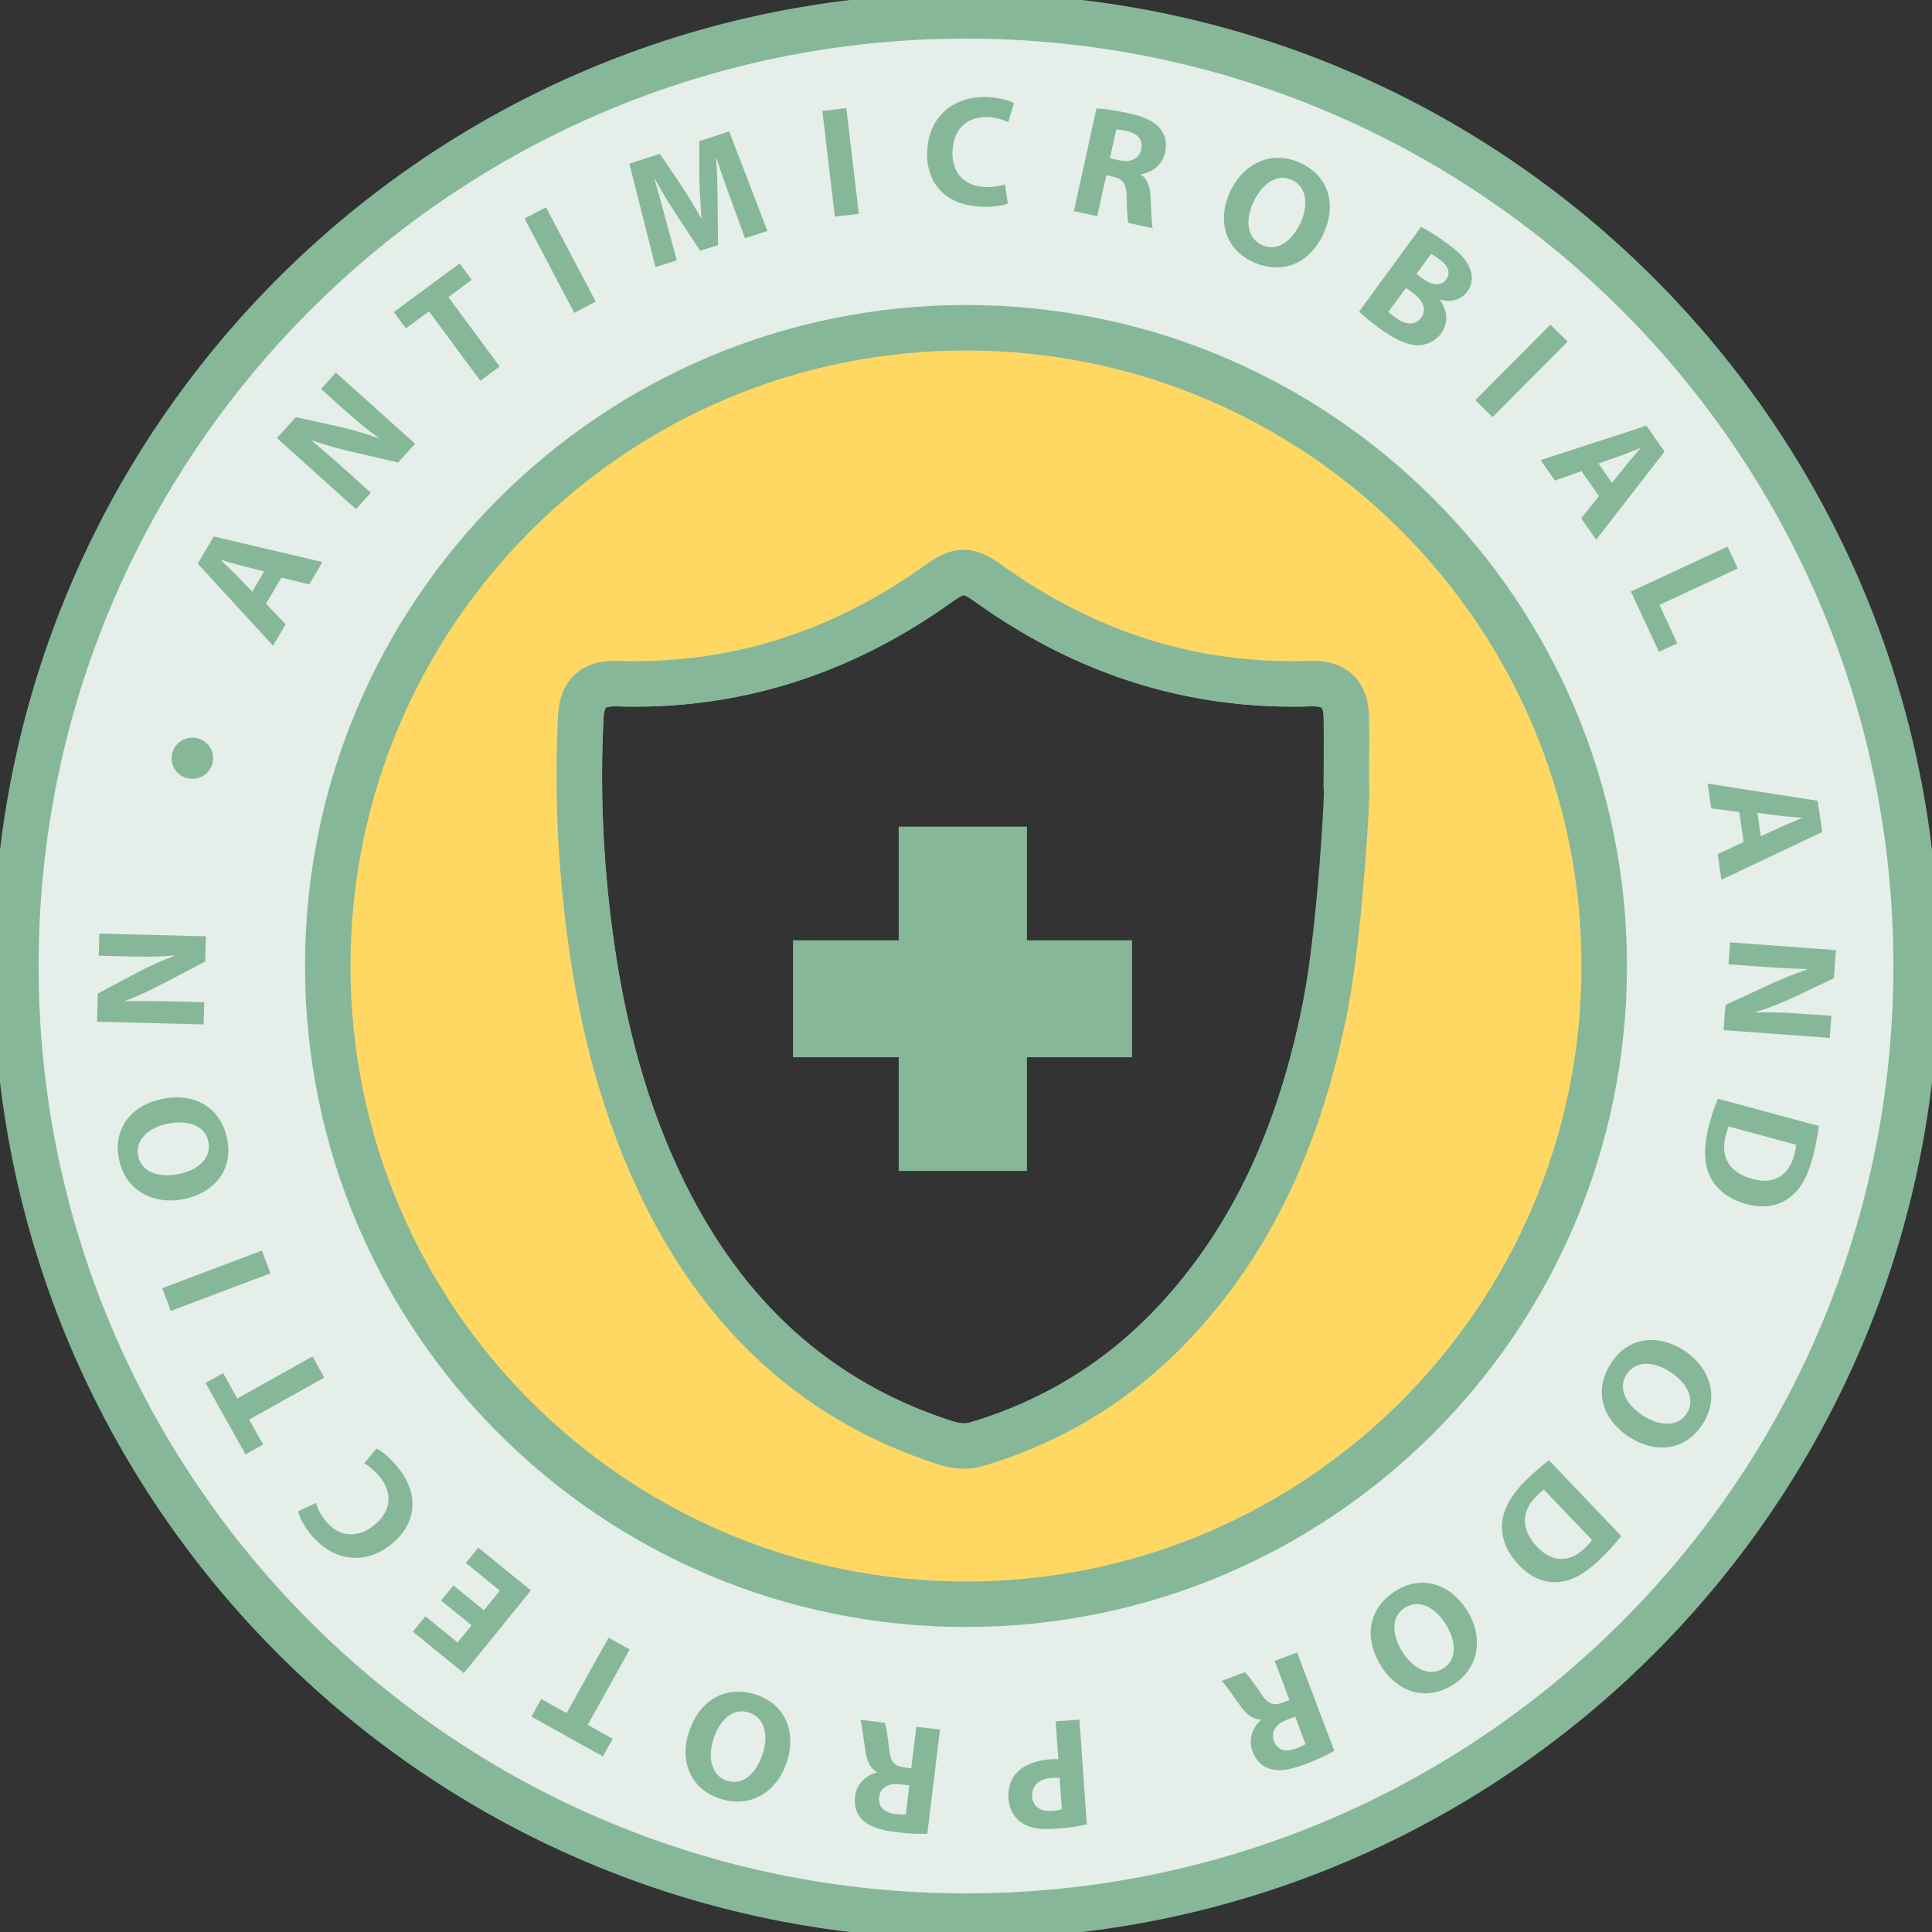 <?xml version="1.0" encoding="UTF-8"?>
<svg xmlns="http://www.w3.org/2000/svg" width="85" height="85" viewBox="0 0 85 85" fill="none">
  <rect x="0" y="0" width="85" height="85" fill="#333333" stroke="none"/>
  <g clip-path="url(#clip0_510_8372)">
    <path d="M42.5 0.698C19.413 0.698 0.698 19.413 0.698 42.5C0.698 65.587 19.413 84.302 42.5 84.302C65.587 84.302 84.302 65.587 84.302 42.5C84.302 19.413 65.587 0.698 42.5 0.698ZM58.352 44.064C57.353 49.232 55.461 54.057 51.816 58.017C49.364 60.684 46.39 62.528 42.919 63.554C42.528 63.673 42.032 63.617 41.634 63.492C35.873 61.648 31.864 57.821 29.225 52.465C27.458 48.876 26.487 45.063 25.957 41.11C25.531 37.926 25.391 34.735 25.559 31.529C25.608 30.51 26.11 30.042 27.137 30.077C32.381 30.251 37.088 28.694 41.327 25.656C42.2 25.028 42.605 25.028 43.478 25.656C47.716 28.701 52.423 30.244 57.667 30.077C58.694 30.042 59.218 30.503 59.239 31.529C59.26 32.549 59.239 33.575 59.239 34.602L59.511 34.623C59.141 37.772 58.952 40.957 58.352 44.064Z" fill="#E5EEE8" stroke="#87B799" stroke-width="2" stroke-linejoin="round"></path>
    <path d="M42.499 14.42C26.99 14.42 14.42 26.99 14.42 42.5C14.42 58.01 26.99 70.58 42.499 70.58C58.009 70.58 70.579 58.01 70.579 42.5C70.579 26.99 58.009 14.42 42.499 14.42ZM58.352 44.064C57.353 49.232 55.46 54.057 51.815 58.017C49.364 60.684 46.389 62.528 42.919 63.554C42.528 63.673 42.032 63.617 41.634 63.492C35.872 61.648 31.864 57.821 29.224 52.465C27.458 48.876 26.48 45.063 25.956 41.11C25.53 37.926 25.391 34.735 25.551 31.529C25.6 30.51 26.103 30.042 27.129 30.077C32.374 30.251 37.081 28.694 41.319 25.656C42.192 25.028 42.597 25.028 43.47 25.656C47.709 28.701 52.416 30.251 57.66 30.077C58.687 30.042 59.21 30.503 59.231 31.529C59.252 32.549 59.231 33.575 59.231 34.602C59.322 34.609 58.945 40.957 58.344 44.064H58.352Z" fill="#FFD863" stroke="#87B799" stroke-width="2" stroke-linejoin="round"></path>
    <path d="M34.889 41.369H39.539V36.369H45.182V41.369H49.805V46.515H45.182V51.515H39.539V46.515H34.889V41.369Z" fill="#87B799"></path>
    <path d="M11.704 26.564L12.57 27.465L12.011 28.408L8.701 24.797L9.406 23.603L14.183 24.728L13.603 25.712L12.381 25.412L11.704 26.564ZM11.627 25.14L10.622 24.888C10.342 24.818 10 24.714 9.721 24.63V24.644C9.916 24.846 10.189 25.084 10.384 25.286L11.096 26.034L11.62 25.14H11.627Z" fill="#87B799"></path>
    <path d="M15.67 22.409L12.185 19.274L13.017 18.352L14.944 18.778C15.496 18.904 16.117 19.085 16.648 19.281L16.662 19.267C16.152 18.904 15.67 18.499 15.146 18.031L14.127 17.116L14.776 16.39L18.261 19.525L17.514 20.349L15.503 19.881C14.944 19.756 14.287 19.574 13.729 19.378V19.399C14.197 19.791 14.7 20.224 15.265 20.733L16.313 21.676L15.663 22.402L15.67 22.409Z" fill="#87B799"></path>
    <path d="M18.869 13.701L17.856 14.448L17.325 13.729L20.223 11.592L20.754 12.312L19.727 13.073L21.983 16.124L21.131 16.753L18.875 13.701H18.869Z" fill="#87B799"></path>
    <path d="M24.022 9.12L26.208 13.268L25.265 13.764L23.079 9.616L24.022 9.12Z" fill="#87B799"></path>
    <path d="M32.158 8.799C31.969 8.268 31.739 7.626 31.529 6.976H31.508C31.55 7.598 31.571 8.289 31.571 8.869L31.592 10.782L30.803 11.034L29.77 9.462C29.455 8.987 29.099 8.401 28.806 7.856H28.792C28.959 8.471 29.162 9.162 29.309 9.735L29.776 11.453L28.841 11.753L27.689 7.2L29.029 6.767L29.944 8.115C30.251 8.589 30.566 9.099 30.838 9.588H30.859C30.817 9.022 30.782 8.387 30.768 7.842V6.208L32.081 5.782L33.764 10.161L32.779 10.482L32.165 8.799H32.158Z" fill="#87B799"></path>
    <path d="M37.234 4.756L37.786 9.406L36.731 9.532L36.18 4.881L37.234 4.756Z" fill="#87B799"></path>
    <path d="M44.336 8.953C44.133 9.043 43.693 9.12 43.128 9.092C41.508 9.015 40.725 7.961 40.795 6.634C40.872 5.035 42.052 4.204 43.47 4.274C44.022 4.302 44.427 4.434 44.615 4.539L44.357 5.37C44.147 5.272 43.854 5.175 43.477 5.154C42.639 5.112 41.962 5.587 41.906 6.627C41.857 7.563 42.388 8.184 43.33 8.226C43.651 8.24 44.008 8.191 44.217 8.115L44.336 8.946V8.953Z" fill="#87B799"></path>
    <path d="M48.247 4.77C48.596 4.79 49.099 4.86 49.643 4.979C50.321 5.126 50.775 5.335 51.047 5.663C51.27 5.943 51.354 6.292 51.256 6.711C51.131 7.297 50.628 7.605 50.202 7.661V7.682C50.488 7.884 50.6 8.226 50.621 8.673C50.649 9.218 50.663 9.846 50.712 10.042L49.65 9.811C49.601 9.665 49.58 9.267 49.566 8.673C49.566 8.08 49.406 7.877 48.987 7.779L48.673 7.709L48.275 9.511L47.248 9.288L48.24 4.77H48.247ZM48.84 6.962L49.245 7.053C49.762 7.165 50.125 6.976 50.209 6.571C50.3 6.152 50.062 5.88 49.587 5.768C49.336 5.712 49.189 5.698 49.113 5.698L48.833 6.962H48.84Z" fill="#87B799"></path>
    <path d="M58.246 10.251C57.604 11.648 56.361 12.095 55.118 11.522C53.854 10.936 53.561 9.644 54.119 8.436C54.713 7.165 55.963 6.585 57.22 7.172C58.526 7.779 58.784 9.085 58.239 10.258L58.246 10.251ZM55.146 8.883C54.762 9.714 54.88 10.482 55.523 10.782C56.172 11.082 56.829 10.636 57.213 9.811C57.569 9.05 57.506 8.219 56.843 7.919C56.193 7.619 55.53 8.059 55.146 8.89V8.883Z" fill="#87B799"></path>
    <path d="M62.52 9.986C62.779 10.105 63.261 10.405 63.68 10.719C64.203 11.103 64.483 11.383 64.643 11.753C64.804 12.088 64.804 12.486 64.552 12.828C64.308 13.163 63.882 13.331 63.337 13.177V13.191C63.673 13.624 63.756 14.183 63.4 14.672C63.149 15.014 62.793 15.168 62.423 15.188C61.99 15.203 61.438 14.993 60.684 14.441C60.265 14.134 59.971 13.876 59.797 13.708L62.513 9.993L62.52 9.986ZM61.082 13.729C61.159 13.806 61.256 13.876 61.403 13.98C61.787 14.267 62.241 14.364 62.527 13.973C62.807 13.589 62.576 13.191 62.15 12.877L61.857 12.668L61.075 13.736L61.082 13.729ZM62.311 12.053L62.59 12.256C63.037 12.584 63.414 12.577 63.624 12.297C63.833 12.011 63.728 11.697 63.337 11.418C63.156 11.278 63.037 11.215 62.96 11.173L62.318 12.053H62.311Z" fill="#87B799"></path>
    <path d="M68.966 15.035L65.663 18.352L64.909 17.605L68.212 14.281L68.966 15.028V15.035Z" fill="#87B799"></path>
    <path d="M69.588 20.726L68.408 21.145L67.779 20.244L72.437 18.729L73.233 19.867L70.223 23.743L69.567 22.807L70.349 21.823L69.581 20.726H69.588ZM70.922 21.243L71.571 20.433C71.753 20.203 71.99 19.937 72.179 19.721V19.707C71.899 19.811 71.571 19.958 71.306 20.049L70.328 20.391L70.922 21.243Z" fill="#87B799"></path>
    <path d="M76.006 24.05L76.453 25.014L73.01 26.613L73.792 28.303L72.989 28.68L71.753 26.026L75.999 24.05H76.006Z" fill="#87B799"></path>
    <path d="M76.522 35.726L75.286 35.566L75.133 34.476L79.972 35.23L80.168 36.606L75.733 38.708L75.573 37.577L76.711 37.046L76.522 35.719V35.726ZM77.472 36.788L78.415 36.355C78.68 36.236 79.008 36.103 79.274 35.992V35.978C78.988 35.95 78.624 35.929 78.345 35.894L77.319 35.761L77.465 36.788H77.472Z" fill="#87B799"></path>
    <path d="M76.103 41.459L80.775 41.802L80.684 43.038L78.904 43.883C78.394 44.127 77.786 44.358 77.249 44.525V44.546C77.87 44.525 78.499 44.546 79.204 44.595L80.573 44.693L80.503 45.663L75.831 45.321L75.915 44.211L77.793 43.345C78.31 43.101 78.939 42.842 79.504 42.654V42.633C78.883 42.619 78.219 42.584 77.458 42.528L76.047 42.423L76.117 41.453L76.103 41.459Z" fill="#87B799"></path>
    <path d="M80.021 49.539C79.979 49.93 79.881 50.433 79.742 50.95C79.511 51.809 79.204 52.325 78.757 52.668C78.282 53.045 77.647 53.191 76.844 52.975C75.978 52.744 75.468 52.263 75.217 51.725C74.951 51.138 74.958 50.363 75.196 49.483C75.335 48.953 75.475 48.589 75.58 48.338L80.021 49.539ZM76.055 49.567C76.013 49.651 75.971 49.791 75.936 49.916C75.677 50.838 76.027 51.585 77.109 51.871C78.045 52.13 78.694 51.718 78.932 50.838C78.995 50.608 79.016 50.454 79.016 50.363L76.055 49.56V49.567Z" fill="#87B799"></path>
    <path d="M71.69 63.233C70.405 62.388 70.14 61.096 70.894 59.951C71.655 58.792 72.982 58.687 74.099 59.42C75.272 60.196 75.657 61.515 74.895 62.675C74.106 63.876 72.772 63.938 71.69 63.226V63.233ZM73.499 60.37C72.731 59.867 71.956 59.867 71.564 60.461C71.173 61.061 71.516 61.774 72.277 62.276C72.982 62.737 73.806 62.8 74.204 62.193C74.595 61.592 74.26 60.873 73.499 60.37Z" fill="#87B799"></path>
    <path d="M71.333 67.57C71.096 67.884 70.753 68.261 70.362 68.631C69.72 69.246 69.189 69.532 68.63 69.595C68.03 69.672 67.408 69.462 66.836 68.869C66.214 68.219 66.026 67.549 66.089 66.955C66.165 66.32 66.57 65.656 67.234 65.028C67.632 64.651 67.939 64.406 68.149 64.246L71.326 67.577L71.333 67.57ZM67.925 65.538C67.848 65.587 67.737 65.684 67.646 65.775C66.948 66.431 66.864 67.249 67.632 68.059C68.295 68.764 69.064 68.743 69.727 68.115C69.894 67.954 69.992 67.828 70.041 67.751L67.925 65.538Z" fill="#87B799"></path>
    <path d="M60.769 73.303C59.952 72.004 60.245 70.719 61.404 69.993C62.584 69.253 63.827 69.714 64.54 70.845C65.287 72.032 65.084 73.401 63.911 74.134C62.689 74.895 61.453 74.399 60.769 73.31V73.303ZM63.604 71.453C63.115 70.677 62.41 70.356 61.809 70.733C61.202 71.11 61.215 71.906 61.704 72.682C62.151 73.394 62.877 73.792 63.492 73.408C64.1 73.031 64.093 72.228 63.604 71.46V71.453Z" fill="#87B799"></path>
    <path d="M58.687 77.039C58.387 77.214 57.926 77.43 57.402 77.626C56.753 77.87 56.257 77.947 55.852 77.814C55.51 77.703 55.251 77.451 55.105 77.046C54.895 76.487 55.147 75.957 55.475 75.677V75.656C55.112 75.649 54.832 75.419 54.574 75.056C54.253 74.616 53.897 74.092 53.75 73.953L54.763 73.568C54.881 73.666 55.119 73.98 55.454 74.476C55.775 74.979 56.02 75.056 56.432 74.909L56.732 74.797L56.082 73.073L57.067 72.703L58.701 77.025L58.687 77.039ZM56.99 75.524L56.599 75.67C56.103 75.859 55.908 76.215 56.047 76.599C56.201 77.004 56.55 77.102 57.004 76.934C57.242 76.844 57.374 76.774 57.437 76.732L56.983 75.524H56.99Z" fill="#87B799"></path>
    <path d="M47.814 80.265C47.492 80.342 47.039 80.419 46.396 80.461C45.747 80.51 45.272 80.412 44.944 80.189C44.629 79.972 44.399 79.602 44.371 79.141C44.336 78.68 44.462 78.282 44.72 78.003C45.055 77.64 45.579 77.451 46.201 77.402C46.34 77.395 46.466 77.388 46.564 77.402L46.445 75.733L47.492 75.656L47.814 80.265ZM46.62 78.219C46.529 78.205 46.417 78.205 46.263 78.219C45.705 78.261 45.377 78.568 45.411 79.043C45.439 79.469 45.761 79.707 46.284 79.672C46.501 79.658 46.641 79.623 46.717 79.602L46.62 78.219Z" fill="#87B799"></path>
    <path d="M40.803 80.677C40.461 80.691 39.951 80.677 39.392 80.6C38.701 80.517 38.233 80.356 37.933 80.056C37.681 79.805 37.57 79.462 37.619 79.029C37.688 78.436 38.163 78.08 38.582 77.982V77.961C38.275 77.793 38.135 77.458 38.073 77.018C37.989 76.473 37.919 75.852 37.849 75.663L38.925 75.796C38.98 75.936 39.05 76.327 39.113 76.92C39.169 77.514 39.343 77.695 39.776 77.758L40.091 77.8L40.314 75.971L41.355 76.096L40.796 80.684L40.803 80.677ZM40.007 78.547L39.595 78.499C39.071 78.436 38.729 78.659 38.68 79.064C38.631 79.49 38.89 79.742 39.371 79.805C39.623 79.832 39.776 79.832 39.853 79.825L40.007 78.54V78.547Z" fill="#87B799"></path>
    <path d="M30.314 76.201C30.788 74.742 31.962 74.141 33.261 74.56C34.58 74.986 35.034 76.236 34.622 77.507C34.189 78.841 33.016 79.567 31.696 79.141C30.328 78.701 29.909 77.43 30.307 76.201H30.314ZM33.554 77.179C33.833 76.306 33.624 75.559 32.946 75.342C32.262 75.119 31.668 75.642 31.389 76.508C31.131 77.311 31.291 78.121 31.983 78.345C32.667 78.568 33.268 78.045 33.547 77.179H33.554Z" fill="#87B799"></path>
    <path d="M25.859 75.887L26.955 76.501L26.522 77.276L23.38 75.524L23.813 74.749L24.93 75.37L26.774 72.053L27.703 72.57L25.859 75.887Z" fill="#87B799"></path>
    <path d="M19.951 69.756L21.292 70.845L21.99 69.979L20.495 68.764L21.04 68.087L23.359 69.972L20.405 73.61L18.163 71.788L18.715 71.11L20.132 72.263L20.747 71.508L19.406 70.419L19.951 69.749V69.756Z" fill="#87B799"></path>
    <path d="M16.578 63.743C16.78 63.834 17.137 64.106 17.493 64.546C18.519 65.803 18.268 67.081 17.234 67.926C15.998 68.939 14.588 68.624 13.687 67.521C13.338 67.095 13.163 66.704 13.114 66.494L13.903 66.124C13.966 66.348 14.092 66.634 14.329 66.92C14.86 67.57 15.67 67.751 16.473 67.095C17.2 66.501 17.304 65.698 16.704 64.965C16.501 64.721 16.222 64.49 16.026 64.379L16.564 63.729L16.578 63.743Z" fill="#87B799"></path>
    <path d="M10.963 62.458L11.578 63.554L10.803 63.987L9.043 60.845L9.818 60.412L10.44 61.529L13.75 59.679L14.266 60.608L10.956 62.458H10.963Z" fill="#87B799"></path>
    <path d="M7.137 56.676L11.522 55.021L11.899 56.02L7.514 57.675L7.137 56.676Z" fill="#87B799"></path>
    <path d="M7.144 48.345C8.652 48.052 9.741 48.792 10 50.14C10.265 51.508 9.385 52.5 8.072 52.758C6.697 53.024 5.495 52.339 5.23 50.985C4.958 49.574 5.866 48.596 7.137 48.352L7.144 48.345ZM7.849 51.655C8.75 51.48 9.301 50.936 9.169 50.237C9.036 49.532 8.289 49.26 7.395 49.434C6.571 49.595 5.935 50.126 6.075 50.845C6.208 51.55 6.955 51.83 7.856 51.655H7.849Z" fill="#87B799"></path>
    <path d="M8.959 45.07L4.273 44.951L4.301 43.715L6.04 42.786C6.543 42.521 7.13 42.256 7.667 42.06V42.039C7.046 42.095 6.41 42.095 5.712 42.081L4.343 42.046L4.371 41.075L9.057 41.194L9.029 42.304L7.199 43.261C6.69 43.526 6.082 43.82 5.523 44.029V44.05C6.145 44.036 6.808 44.043 7.577 44.057L8.987 44.092L8.959 45.063V45.07Z" fill="#87B799"></path>
    <path d="M8.226 34.232C7.73 34.113 7.451 33.603 7.584 33.121C7.716 32.64 8.205 32.353 8.701 32.486C9.197 32.619 9.476 33.108 9.343 33.596C9.211 34.078 8.729 34.364 8.226 34.232Z" fill="#87B799"></path>
  </g>
  <defs>
    <clipPath id="clip0_510_8372">
      <rect width="85" height="85" fill="white"></rect>
    </clipPath>
  </defs>
</svg>
